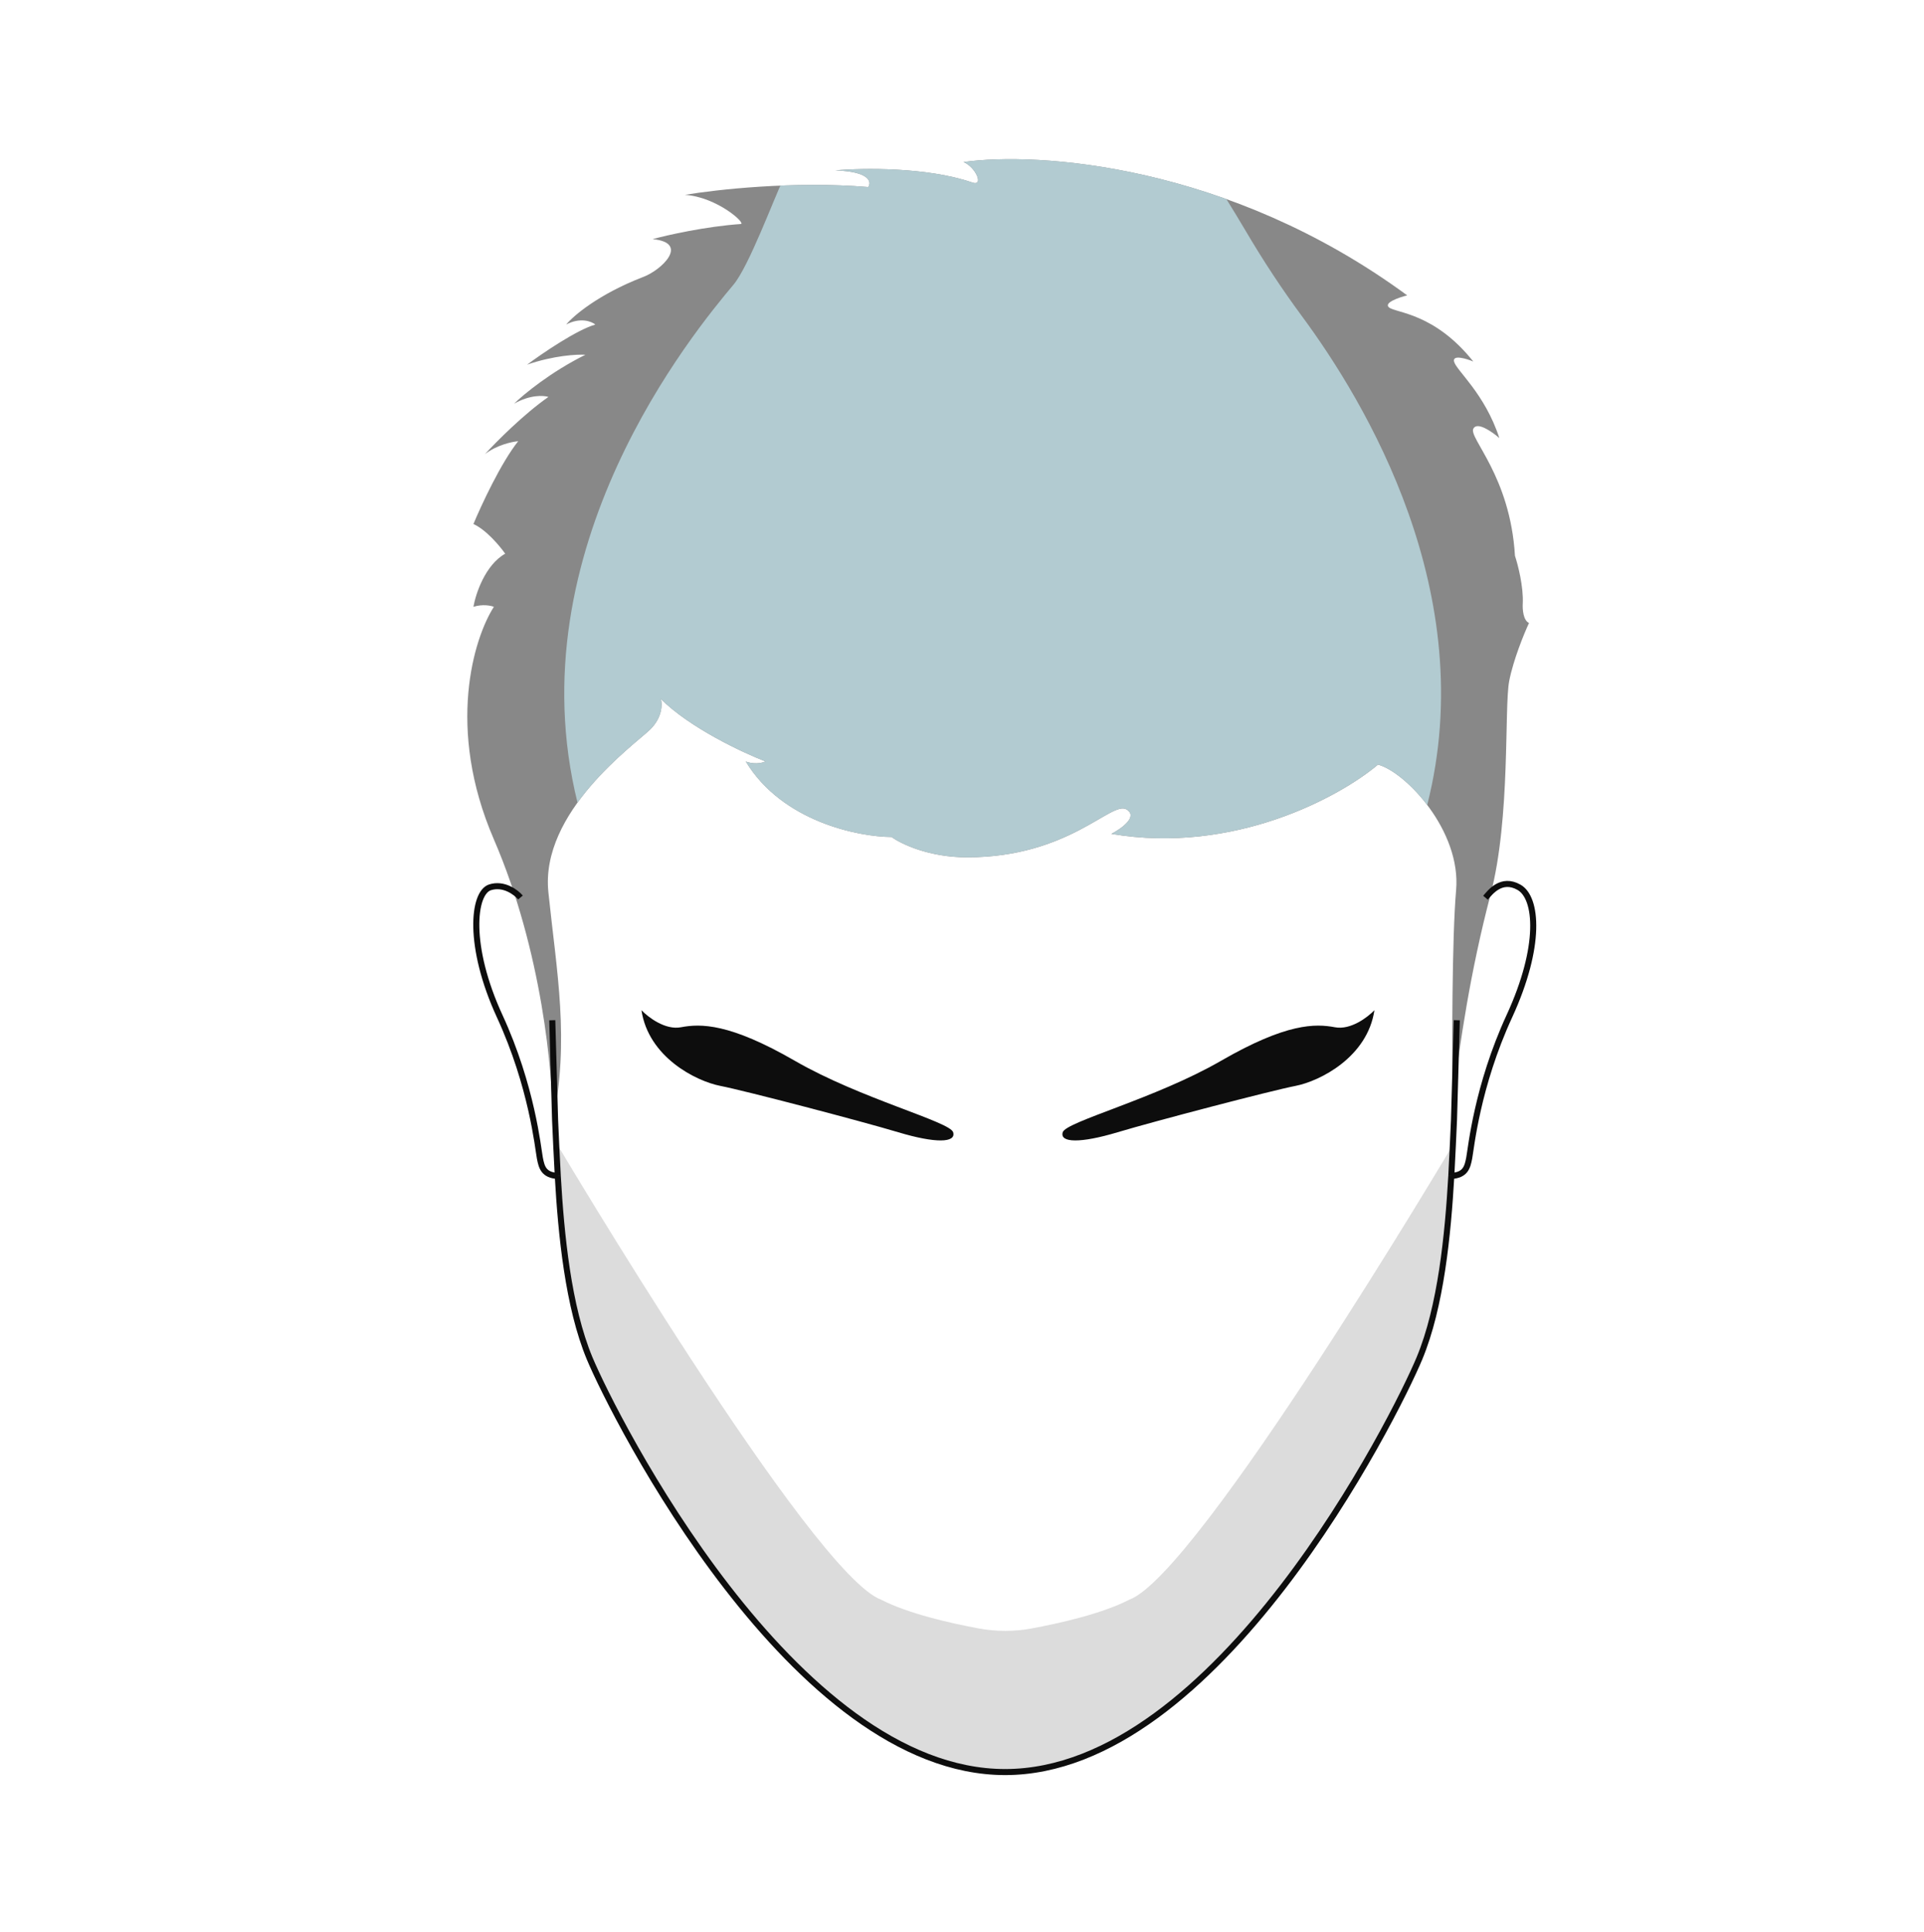 <svg xmlns="http://www.w3.org/2000/svg" xmlns:xlink="http://www.w3.org/1999/xlink" id="Ebene_19" data-name="Ebene 19" width="22.44cm" height="22.53cm" viewBox="0 0 636.17 638.7"><defs><style>      .cls-1, .cls-2, .cls-3, .cls-4 {        fill: none;      }      .cls-2, .cls-3, .cls-4 {        stroke: #0d0d0d;      }      .cls-2, .cls-4 {        stroke-width: 2.18px;      }      .cls-5 {        clip-path: url(#clippath);      }      .cls-6 {        fill: #b2cbd1;      }      .cls-7 {        fill: #0d0d0d;      }      .cls-8 {        fill: #888;      }      .cls-3 {        stroke-width: 2px;      }      .cls-9 {        fill: #c4c4c4;        isolation: isolate;        opacity: .6;      }      .cls-4 {        stroke-miterlimit: 10;      }    </style><clipPath id="clippath"><path class="cls-1" d="M163.29,277.47c15.91,36.76,19.59,77.76,19.44,93.67,5.72-27.46,1.34-49.67-1.41-76.19-2.75-26.52,28.41-48.73,33.58-53.72,4.13-3.99,4.13-8.44,3.62-10.16,9.5,9.5,27.03,17.73,34.61,20.66-2.62,1.1-5.45,.46-6.54,0,11.98,19.84,37.13,24.91,48.21,24.97,3.04,2.24,12.29,6.72,24.97,6.72,33.75,0,47.69-18.77,52.69-15.84,3.99,2.34-1.66,6.37-4.99,8.09,40.77,6.89,75.76-12.4,88.16-22.9,9.13,2.41,27.55,21.87,25.83,41.5-1.38,15.7-1.38,53.15-1.2,69.91,2.58-20.15,5.85-42.7,12.57-68.36,6.72-25.66,4.48-61.98,6.2-70.77,1.38-7.02,4.94-15.67,6.54-19.11-1.93-.83-2.18-4.59-2.07-6.37,.28-5.65-1.61-12.91-2.58-15.84-1.55-26.34-15.32-38.91-13.77-42.01,1.24-2.48,6.26,1.03,8.61,3.1-4.82-14.81-14.29-22.38-14.98-25.31-.55-2.34,4.02-.98,6.37,0-12.91-16.19-25.66-16.01-27.89-17.91-1.79-1.52,3.27-3.27,6.03-3.96-59.23-43.53-122.48-47.52-146.7-44.08,4.13,1.72,6.89,8.26,2.75,6.72-14.88-5.1-36.27-4.76-45.11-3.96,11.43,.41,12,3.85,10.85,5.51-24.38-2.07-50.56,.86-60.61,2.58,10.67,.69,20.49,9.64,18.42,9.64-11.71,.83-24.28,3.67-29.1,4.99,12.4,1.21,2.93,10.33-3.27,12.57-14.6,5.65-22.96,12.8-25.31,15.67,4.68-2.48,8.38-1.03,9.64,0-6.2,1.79-17.62,9.58-22.56,13.26,8.78-3.03,16.51-3.44,19.28-3.27-11.43,5.65-20.49,13.14-23.59,16.18,5.33-3.03,9.8-2.75,11.36-2.24-8.13,5.65-17.39,14.98-21.01,18.94,3.86-3.03,8.95-4.13,11.02-4.3-5.65,7.02-12.22,21.18-14.81,27.38,4.27,1.93,8.78,7.35,10.5,9.81-6.61,3.72-9.76,13.26-10.5,17.56,3.03-.96,5.77-.4,6.76,0-6.63,10.31-15.91,40.12,0,76.88Z"></path></clipPath></defs><path class="cls-9" d="M323.58,538.34c-9.1-1.68-23.24-4.85-32.25-9.51-22.81-8.34-107.12-150.57-107.12-150.57-.59,27.73,6.79,64.8,11.6,72.67,16.05,35.46,36.42,62.59,36.42,62.59,44.17,64.88,87.9,72.68,100.12,72.58,12.22,.1,56-7.7,100.17-72.58,0,0,20.37-27.12,36.42-62.59,4.81-7.88,12.19-44.94,11.6-72.67,0,0-84.31,142.23-107.12,150.57-9.02,4.67-23.19,7.83-32.3,9.52-5.8,1.07-11.72,1.07-17.52,0Z"></path><path class="cls-8" d="M163.29,277.47c15.91,36.76,19.59,77.76,19.44,93.67,5.72-27.46,1.34-49.67-1.41-76.19-2.75-26.52,28.41-48.73,33.58-53.72,4.13-3.99,4.13-8.44,3.62-10.16,9.5,9.5,27.03,17.73,34.61,20.66-2.62,1.1-5.45,.46-6.54,0,11.98,19.84,37.13,24.91,48.21,24.97,3.04,2.24,12.29,6.72,24.97,6.72,33.75,0,47.69-18.77,52.69-15.84,3.99,2.34-1.66,6.37-4.99,8.09,40.77,6.89,75.76-12.4,88.16-22.9,9.13,2.41,27.55,21.87,25.83,41.5-1.38,15.7-1.38,53.15-1.2,69.91,2.58-20.15,5.85-42.7,12.57-68.36,6.72-25.66,4.48-61.98,6.2-70.77,1.38-7.02,4.94-15.67,6.54-19.11-1.93-.83-2.18-4.59-2.07-6.37,.28-5.65-1.61-12.91-2.58-15.84-1.55-26.34-15.32-38.91-13.77-42.01,1.24-2.48,6.26,1.03,8.61,3.1-4.82-14.81-14.29-22.38-14.98-25.31-.55-2.34,4.02-.98,6.37,0-12.91-16.19-25.66-16.01-27.89-17.91-1.79-1.52,3.27-3.27,6.03-3.96-59.23-43.53-122.48-47.52-146.7-44.08,4.13,1.72,6.89,8.26,2.75,6.72-14.88-5.1-36.27-4.76-45.11-3.96,11.43,.41,12,3.85,10.85,5.51-24.38-2.07-50.56,.86-60.61,2.58,10.67,.69,20.49,9.64,18.42,9.64-11.71,.83-24.28,3.67-29.1,4.99,12.4,1.21,2.93,10.33-3.27,12.57-14.6,5.65-22.96,12.8-25.31,15.67,4.68-2.48,8.38-1.03,9.64,0-6.2,1.79-17.62,9.58-22.56,13.26,8.78-3.03,16.51-3.44,19.28-3.27-11.43,5.65-20.49,13.14-23.59,16.18,5.33-3.03,9.8-2.75,11.36-2.24-8.13,5.65-17.39,14.98-21.01,18.94,3.86-3.03,8.95-4.13,11.02-4.3-5.65,7.02-12.22,21.18-14.81,27.38,4.27,1.93,8.78,7.35,10.5,9.81-6.61,3.72-9.76,13.26-10.5,17.56,3.03-.96,5.77-.4,6.76,0-6.63,10.31-15.91,40.12,0,76.88Z"></path><path class="cls-3" d="M332.37,585.83c-70.17,0-129.36-117.47-137.41-136.78-7.1-17.05-9.42-40.9-10.53-60.28m-1.82-51.49l.93,33.02c.25,5.25,.5,11.57,.89,18.46m-12.33-92.06c-1.48-1.73-5.56-4.82-10.08-3.36-5.65,1.83-7.48,19.39,3.2,42.59,10.69,23.21,12.67,43.66,13.28,46.87,.61,3.21,1.31,5.65,5.92,5.96"></path><path class="cls-3" d="M332.33,585.83c70.17,0,128.97-117.47,137.01-136.78,7.1-17.05,9.42-40.9,10.53-60.28m1.82-51.49l-.93,33.02c-.25,5.25-.5,11.57-.89,18.46m11.31-91.98c1.48-1.73,5.24-6.79,11.1-3.44,6.04,3.45,7.48,19.39-3.2,42.59-10.69,23.2-12.67,43.66-13.28,46.87-.61,3.21-1.31,5.65-5.92,5.96"></path><path class="cls-4" d="M329.57,254.69l29.52-57.86"></path><path class="cls-4" d="M354.04,190.39l-36.19,59.9"></path><path class="cls-4" d="M329.57,191.41l18.46,53.12"></path><path class="cls-4" d="M335.97,190.05l25.12,53.12"></path><path class="cls-4" d="M374.15,236.08l-24.21-38.9"></path><path class="cls-4" d="M386.88,225.76l-19.09-34.35"></path><path class="cls-4" d="M395.95,223.9l-20.43-34.18"></path><path class="cls-4" d="M406.31,212.38l-24.79-26.73"></path><path class="cls-4" d="M393.92,181.25l-23.45,40.61"></path><path class="cls-4" d="M400.64,181.59l13.41,17.42"></path><path class="cls-4" d="M271.82,184.98l-13.71,35.97"></path><path class="cls-4" d="M280.5,183.32l-11.97,24.53"></path><path class="cls-4" d="M288.03,190.05l-6.5,14.52"></path><path class="cls-4" d="M295.72,191.62l-21.21,42.33"></path><path class="cls-4" d="M268.37,228.58l22.74-36.1"></path><path class="cls-4" d="M302.37,192.13l-12.31,23.5"></path><path class="cls-4" d="M307.88,193.34l-13.67,24.62"></path><path class="cls-4" d="M314.34,194.89l-25.31,45.45"></path><path class="cls-4" d="M321.37,192.06l-9.14,45.62"></path><path class="cls-4" d="M267.32,176.75l-19.67,17.96"></path><path class="cls-4" d="M270.41,181.59l-18.31,15.73"></path><path class="cls-4" d="M327.99,196.79l-22.4,14.16"></path><path class="cls-4" d="M278.43,201.04l-4.1-18.66"></path><path class="cls-4" d="M409.13,175.45l31.57-.28"></path><path class="cls-2" d="M430.43,217.52l-27.04-38.07"></path><path class="cls-4" d="M247.5,190.22l1.71-14.03"></path><path class="cls-4" d="M234.85,185.74l11.03-9.24"></path><path class="cls-4" d="M249.39,198.48l5.66-20.09"></path><path class="cls-4" d="M263.37,197.31l-2.1-18.92"></path><path class="cls-4" d="M270.38,194.44l-3.41-12.06"></path><path class="cls-4" d="M252.1,197.31l7.06-17.87"></path><path class="cls-4" d="M296.24,208.58l-16.5-20.15"></path><path class="cls-4" d="M277.99,210.54l5.01-22.69"></path><path class="cls-4" d="M255.66,199.2l18.87-8.9"></path><path class="cls-4" d="M268.66,201.55l-3.58-15.37"></path><path class="cls-4" d="M308.68,209.02l-9.29-16.4"></path><path class="cls-4" d="M301.74,214.86l-10.62-22.39"></path><path class="cls-4" d="M337.57,212.78l-16.76-18.02"></path><path class="cls-4" d="M319.39,214.87l7-22.25"></path><path class="cls-4" d="M323.58,216.63l-9.4-19.32"></path><path class="cls-4" d="M311,217.97l-3.13-24.62"></path><path class="cls-4" d="M287.99,225.76l-7.52,9.29"></path><path class="cls-4" d="M282.72,217.52l.04,12.89"></path><path class="cls-4" d="M296.42,223.97l-8.42,8.86"></path><path class="cls-4" d="M288,219.1l-5.23,7.67"></path><path class="cls-4" d="M276.43,208.58v17.17"></path><path class="cls-4" d="M282.77,214.86l-14.1,5.47"></path><path class="cls-4" d="M268.64,204.95l-4.49,14.15"></path><path class="cls-4" d="M276.41,208.58l-9.54,6.28"></path><path class="cls-4" d="M285.39,214.86h-18.51"></path><path class="cls-4" d="M256.59,201.55l-.93,13.32"></path><path class="cls-4" d="M245.86,197.31l4.49,13.22"></path><path class="cls-4" d="M251.19,199.01l1.02,6.64"></path><path class="cls-4" d="M237.75,200.82l10.58,9.73"></path><path class="cls-4" d="M263.76,202.96l-13.41,7.58"></path><path class="cls-4" d="M316.76,235.16l-8.53,10.89"></path><path class="cls-4" d="M304.02,232.17l-1.45,15.01"></path><path class="cls-4" d="M300.3,229.69l-5.33,13.88"></path><path class="cls-4" d="M325.22,253.71l-6.33-17.08"></path><path class="cls-4" d="M317.59,253.22l-8.19-17.96"></path><path class="cls-4" d="M305.48,252.56l7.43-18.42"></path><path class="cls-4" d="M334.72,254.35l-29.5-57.88"></path><path class="cls-4" d="M310.26,190.03l36.19,59.91"></path><path class="cls-4" d="M334.72,191.05l-18.46,53.14"></path><path class="cls-4" d="M392.48,184.64l13.71,35.97"></path><path class="cls-4" d="M383.81,182.98l11.98,24.53"></path><path class="cls-4" d="M376.28,189.72l6.5,14.5"></path><path class="cls-4" d="M368.55,191.27l21.19,42.33"></path><path class="cls-4" d="M395.92,228.24l-22.76-36.1"></path><path class="cls-4" d="M361.89,191.78l12.33,23.49"></path><path class="cls-4" d="M356.44,193.01l13.67,24.62"></path><path class="cls-4" d="M349.94,194.55l25.31,45.43"></path><path class="cls-4" d="M342.94,191.73l9.13,45.6"></path><path class="cls-4" d="M396.95,176.42l19.67,17.96"></path><path class="cls-4" d="M393.89,181.25l18.29,15.73"></path><path class="cls-4" d="M336.3,196.45l22.4,14.16"></path><path class="cls-4" d="M385.81,200.68l4.12-18.64"></path><path class="cls-4" d="M416.79,189.88l-1.69-14.03"></path><path class="cls-4" d="M429.43,185.39l-11.01-9.22"></path><path class="cls-4" d="M414.92,198.14l-5.66-20.09"></path><path class="cls-4" d="M400.92,196.97l2.1-18.92"></path><path class="cls-4" d="M393.92,194.1l3.41-12.08"></path><path class="cls-4" d="M412.18,196.97l-7.04-17.89"></path><path class="cls-4" d="M368.05,208.24l16.5-20.15"></path><path class="cls-4" d="M386.33,210.18l-5.01-22.67"></path><path class="cls-4" d="M408.63,198.86l-18.88-8.9"></path><path class="cls-4" d="M395.59,201.21l3.59-15.37"></path><path class="cls-4" d="M355.62,208.68l9.29-16.4"></path><path class="cls-4" d="M362.57,214.53l10.6-22.39"></path><path class="cls-4" d="M326.72,212.44l16.78-18.04"></path><path class="cls-4" d="M344.9,214.53l-7-22.25"></path><path class="cls-4" d="M340.72,216.27l9.4-19.3"></path><path class="cls-4" d="M353.29,217.63l3.13-24.62"></path><path class="cls-4" d="M376.28,225.42l7.51,9.29"></path><path class="cls-4" d="M381.56,217.18l-.04,12.89"></path><path class="cls-4" d="M367.88,223.61l8.42,8.88"></path><path class="cls-4" d="M376.28,218.76l5.21,7.67"></path><path class="cls-4" d="M387.86,208.25v17.17"></path><path class="cls-4" d="M381.52,214.53l14.08,5.47"></path><path class="cls-4" d="M395.59,204.61l4.51,14.15"></path><path class="cls-4" d="M387.86,208.25l9.54,6.28"></path><path class="cls-4" d="M378.94,214.53h18.51"></path><path class="cls-4" d="M407.73,201.21l.93,13.32"></path><path class="cls-4" d="M418.44,196.97l-4.51,13.21"></path><path class="cls-4" d="M413.13,198.67l-1.02,6.64"></path><path class="cls-4" d="M426.5,200.47l-10.58,9.71"></path><path class="cls-4" d="M400.53,202.62l13.41,7.56"></path><path class="cls-4" d="M347.49,234.82l8.55,10.89"></path><path class="cls-4" d="M360.25,231.82l1.45,15.03"></path><path class="cls-4" d="M363.98,229.35l5.33,13.88"></path><path class="cls-4" d="M339.05,253.37l6.35-17.08"></path><path class="cls-4" d="M346.65,252.86l8.19-17.96"></path><path class="cls-4" d="M358.78,252.23l-7.45-18.43"></path><path class="cls-7" d="M225.14,339.6c-5.21,.99-10.86-3.35-13.04-5.64,2.29,15.5,17.97,23.43,26.07,25.02,8.1,1.58,46.51,11.63,58.84,15.33,12.33,3.7,19.2,3.52,18.15,0-1.06-3.52-30.65-11.1-52.32-23.61-21.67-12.51-31.18-12.33-37.7-11.1Z"></path><path class="cls-7" d="M441.41,339.6c5.21,.99,10.86-3.35,13.04-5.64-2.29,15.5-17.97,23.43-26.07,25.02-8.1,1.58-46.51,11.63-58.84,15.33-12.33,3.7-19.2,3.52-18.15,0,1.06-3.52,30.65-11.1,52.32-23.61,21.67-12.51,31.18-12.33,37.7-11.1Z"></path><g class="cls-5"><path class="cls-6" d="M190.96,265.36c-20.87-84.04,38.69-155.9,51.57-171.26,5.11-6.09,13.37-28.49,16.34-34.59l14.53-5.53,20.59-20.95,74.76,18.74,32.78,7.31c1.8,3.41,5.75,9.4,10.51,17.5,5.65,9.59,11.77,18.9,18.38,27.85,20.94,28.32,59.27,91.66,41.49,161.68-5.4-7.13-11.91-12.2-16.29-13.36-12.4,10.5-47.38,29.79-88.16,22.9,3.33-1.72,8.99-5.75,4.99-8.09-1.76-1.03-4.64,.64-9.11,3.23-8.19,4.75-21.74,12.61-43.58,12.61-12.67,0-21.92-4.48-24.97-6.71-11.08-.06-36.23-5.13-48.21-24.97,1.09,.46,3.93,1.1,6.54,0-7.58-2.93-25.1-11.16-34.61-20.66,.52,1.72,.52,6.16-3.62,10.16-.66,.64-1.74,1.55-3.11,2.72-5,4.24-13.92,11.8-20.85,21.41Z"></path></g></svg>